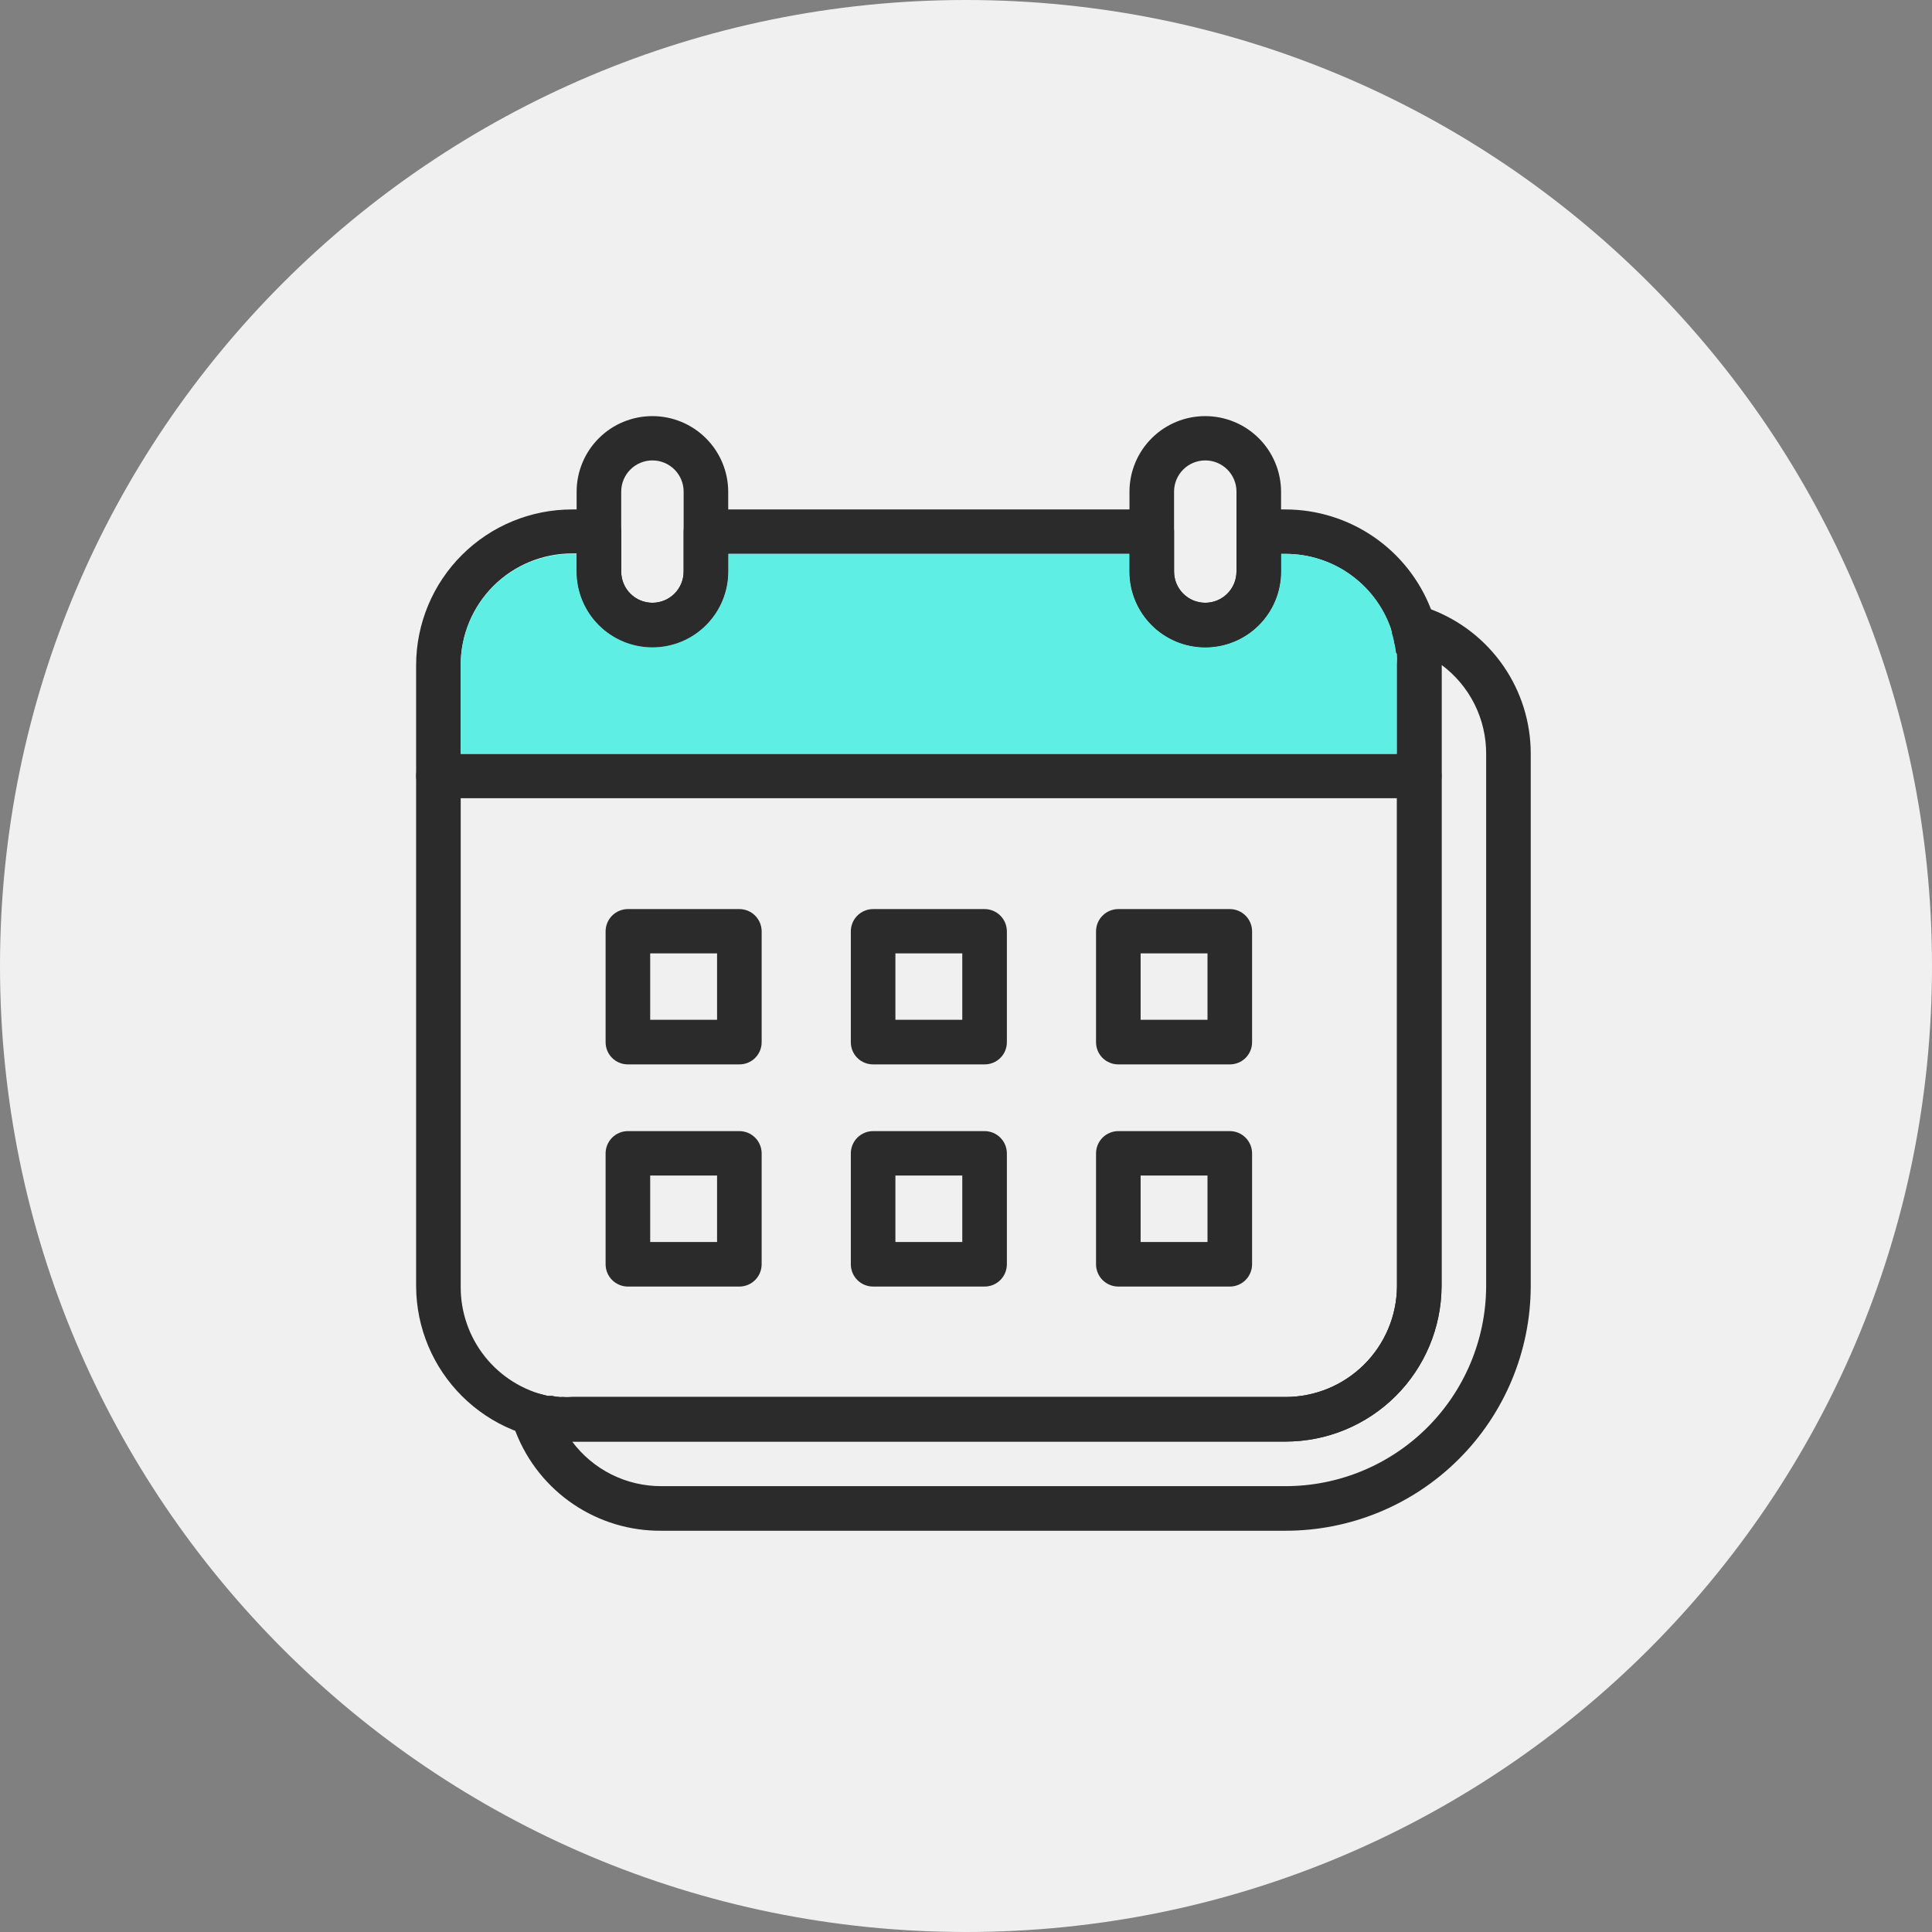 <svg width="130" height="130" viewBox="0 0 130 130" fill="none" xmlns="http://www.w3.org/2000/svg">
<rect x="0" y="0" width="130" height="130" fill="#808080" stroke="none"/>
<path d="M65 130C100.899 130 130 100.899 130 65C130 29.102 100.899 0 65 0C29.102 0 0 29.102 0 65C0 100.899 29.102 130 65 130Z" fill="#F0F0F0"/>
<g clip-path="url(#clip0_971_758)">
<path d="M95.5 50.71H29.5C29.102 50.71 28.721 50.868 28.439 51.149C28.158 51.431 28 51.812 28 52.21V86.57C28.016 89.342 29.128 91.995 31.094 93.949C33.059 95.903 35.718 97 38.49 97H86.49C89.264 97.003 91.927 95.907 93.896 93.953C95.866 91.999 96.981 89.344 97 86.57V52.21C97 51.812 96.842 51.431 96.561 51.149C96.279 50.868 95.898 50.71 95.5 50.71ZM94 86.57C93.981 88.547 93.183 90.437 91.779 91.828C90.374 93.219 88.477 94 86.5 94H38.5C38.267 94.015 38.033 94.015 37.8 94C37.744 94.01 37.686 94.01 37.63 94C37.468 93.991 37.307 93.968 37.15 93.93H36.86C35.189 93.558 33.697 92.624 32.63 91.285C31.564 89.946 30.989 88.282 31 86.57V53.7H94V86.57Z" fill="#2B2B2B"/>
<path d="M96.29 41C95.526 39.023 94.182 37.324 92.435 36.125C90.688 34.926 88.619 34.283 86.5 34.28H84.7C84.304 34.28 83.924 34.437 83.643 34.716C83.362 34.995 83.203 35.374 83.2 35.77V38.46C83.2 39.017 82.979 39.551 82.585 39.945C82.191 40.339 81.657 40.56 81.1 40.56C80.543 40.56 80.009 40.339 79.615 39.945C79.221 39.551 79 39.017 79 38.46V35.77C78.997 35.374 78.838 34.995 78.557 34.716C78.276 34.437 77.896 34.28 77.5 34.28H47.5C47.104 34.28 46.724 34.437 46.443 34.716C46.162 34.995 46.003 35.374 46 35.77V38.46C46 39.017 45.779 39.551 45.385 39.945C44.991 40.339 44.457 40.56 43.9 40.56C43.343 40.56 42.809 40.339 42.415 39.945C42.021 39.551 41.8 39.017 41.8 38.46V35.77C41.797 35.374 41.638 34.995 41.357 34.716C41.076 34.437 40.696 34.28 40.3 34.28H38.5C35.721 34.277 33.055 35.377 31.087 37.338C29.118 39.299 28.008 41.961 28 44.74V52.21C28.003 52.606 28.162 52.985 28.443 53.264C28.724 53.543 29.104 53.7 29.5 53.7H95.5C95.896 53.7 96.276 53.543 96.557 53.264C96.838 52.985 96.997 52.606 97 52.21V44.74C97 43.46 96.759 42.191 96.29 41ZM31 50.71V44.71C31.005 42.725 31.798 40.824 33.204 39.423C34.611 38.023 36.515 37.237 38.5 37.24H38.8V38.43C38.8 39.783 39.337 41.08 40.294 42.036C41.25 42.993 42.547 43.53 43.9 43.53C45.253 43.53 46.55 42.993 47.506 42.036C48.463 41.08 49 39.783 49 38.43V37.27H76V38.46C76 39.813 76.537 41.11 77.494 42.066C78.45 43.023 79.747 43.56 81.1 43.56C82.453 43.56 83.75 43.023 84.706 42.066C85.663 41.11 86.2 39.813 86.2 38.46V37.27H86.5C88.097 37.269 89.653 37.777 90.94 38.722C92.228 39.666 93.181 40.997 93.66 42.52C93.655 42.536 93.655 42.554 93.66 42.57C93.716 42.748 93.763 42.928 93.8 43.11C93.836 43.234 93.863 43.361 93.88 43.49C93.91 43.622 93.93 43.755 93.94 43.89C93.963 43.925 93.983 43.962 94 44C94.015 44.233 94.015 44.467 94 44.7V50.7L31 50.71Z" fill="#2B2B2B"/>
<path d="M94 44.74V50.74H31V44.74C31.005 42.755 31.798 40.854 33.204 39.453C34.611 38.053 36.515 37.267 38.5 37.27H38.8V38.46C38.8 39.813 39.337 41.11 40.294 42.066C41.25 43.023 42.547 43.56 43.9 43.56C45.253 43.56 46.55 43.023 47.506 42.066C48.463 41.11 49 39.813 49 38.46V37.27H76V38.46C76 39.813 76.537 41.11 77.494 42.066C78.45 43.023 79.747 43.56 81.1 43.56C82.453 43.56 83.75 43.023 84.706 42.066C85.663 41.11 86.2 39.813 86.2 38.46V37.27H86.5C88.097 37.269 89.653 37.777 90.94 38.722C92.228 39.666 93.181 40.997 93.66 42.52C93.655 42.536 93.655 42.554 93.66 42.57C93.716 42.747 93.763 42.928 93.8 43.11C93.8 43.23 93.86 43.36 93.88 43.49C93.91 43.621 93.93 43.755 93.94 43.89C93.963 43.925 93.983 43.962 94 44C94.017 44.246 94.017 44.494 94 44.74Z" fill="#5EEEE4"/>
<path d="M96.29 41C96.05 40.9 95.79 40.82 95.54 40.74C95.285 40.661 95.014 40.652 94.755 40.714C94.496 40.775 94.257 40.905 94.066 41.09C93.874 41.275 93.735 41.508 93.663 41.764C93.592 42.021 93.591 42.293 93.66 42.55C93.655 42.566 93.655 42.584 93.66 42.6C93.716 42.777 93.763 42.958 93.8 43.14C93.8 43.26 93.86 43.39 93.88 43.52L93.94 43.92C93.962 43.945 93.982 43.972 94 44C94.015 44.233 94.015 44.467 94 44.7V86.57C93.981 88.547 93.183 90.437 91.779 91.828C90.374 93.219 88.477 94 86.5 94H38.5C38.267 94.015 38.033 94.015 37.8 94C37.744 94.01 37.686 94.01 37.63 94C37.468 93.991 37.307 93.968 37.15 93.93H36.86L36.32 93.79C36.06 93.711 35.783 93.704 35.519 93.769C35.255 93.834 35.014 93.969 34.82 94.16C34.629 94.351 34.493 94.591 34.428 94.854C34.363 95.116 34.371 95.391 34.45 95.65C34.525 95.905 34.615 96.156 34.72 96.4C35.491 98.361 36.839 100.041 38.585 101.219C40.331 102.398 42.394 103.019 44.5 103H86.5C90.865 103.003 95.053 101.275 98.145 98.195C101.238 95.115 102.984 90.935 103 86.57V50.71C103 48.602 102.358 46.543 101.159 44.809C99.961 43.074 98.262 41.745 96.29 41V41ZM100 86.57C99.981 90.138 98.551 93.554 96.021 96.071C93.492 98.587 90.068 100 86.5 100H44.5C43.335 100.004 42.185 99.734 41.143 99.213C40.101 98.692 39.196 97.934 38.5 97H86.5C89.273 97 91.933 95.903 93.9 93.949C95.867 91.995 96.981 89.343 97 86.57V44.74C97.936 45.434 98.695 46.339 99.217 47.382C99.738 48.424 100.006 49.575 100 50.74V86.57Z" fill="#2B2B2B"/>
<path d="M43.9 28C43.232 27.999 42.569 28.129 41.951 28.384C41.333 28.638 40.772 29.012 40.298 29.484C39.824 29.956 39.448 30.516 39.191 31.133C38.934 31.75 38.801 32.412 38.8 33.08V38.46C38.8 39.813 39.337 41.11 40.294 42.066C41.25 43.023 42.547 43.56 43.9 43.56C45.253 43.56 46.55 43.023 47.506 42.066C48.463 41.11 49 39.813 49 38.46V33.08C48.995 31.731 48.455 30.439 47.499 29.487C46.543 28.535 45.249 28 43.9 28V28ZM46 38.46C46 39.017 45.779 39.551 45.385 39.945C44.991 40.339 44.457 40.56 43.9 40.56C43.343 40.56 42.809 40.339 42.415 39.945C42.021 39.551 41.8 39.017 41.8 38.46V33.08C41.8 32.523 42.021 31.989 42.415 31.595C42.809 31.201 43.343 30.98 43.9 30.98C44.457 30.98 44.991 31.201 45.385 31.595C45.779 31.989 46 32.523 46 33.08V38.46Z" fill="#2B2B2B"/>
<path d="M81.1 28C80.432 27.999 79.769 28.129 79.151 28.384C78.533 28.638 77.972 29.012 77.498 29.484C77.024 29.956 76.648 30.516 76.391 31.133C76.134 31.75 76.001 32.412 76 33.08V38.46C76 39.813 76.537 41.11 77.494 42.066C78.45 43.023 79.747 43.56 81.1 43.56C82.453 43.56 83.75 43.023 84.706 42.066C85.663 41.11 86.2 39.813 86.2 38.46V33.08C86.195 31.731 85.655 30.439 84.699 29.487C83.743 28.535 82.449 28 81.1 28V28ZM83.2 38.46C83.2 39.017 82.979 39.551 82.585 39.945C82.191 40.339 81.657 40.56 81.1 40.56C80.543 40.56 80.009 40.339 79.615 39.945C79.221 39.551 79 39.017 79 38.46V33.08C79 32.523 79.221 31.989 79.615 31.595C80.009 31.201 80.543 30.98 81.1 30.98C81.657 30.98 82.191 31.201 82.585 31.595C82.979 31.989 83.2 32.523 83.2 33.08V38.46Z" fill="#2B2B2B"/>
<path d="M49.75 71.62H42.25C42.053 71.621 41.859 71.584 41.677 71.509C41.495 71.435 41.329 71.326 41.19 71.187C41.05 71.049 40.94 70.884 40.864 70.703C40.789 70.521 40.75 70.326 40.75 70.13V62.66C40.753 62.264 40.912 61.885 41.193 61.606C41.474 61.327 41.854 61.17 42.25 61.17H49.75C50.146 61.17 50.526 61.327 50.807 61.606C51.088 61.885 51.247 62.264 51.25 62.66V70.13C51.25 70.326 51.211 70.521 51.136 70.703C51.06 70.884 50.95 71.049 50.81 71.187C50.671 71.326 50.505 71.435 50.323 71.509C50.141 71.584 49.947 71.621 49.75 71.62V71.62ZM43.75 68.62H48.25V64.15H43.75V68.62Z" fill="#2B2B2B"/>
<path d="M66.25 71.62H58.75C58.553 71.621 58.359 71.584 58.177 71.509C57.995 71.435 57.829 71.326 57.69 71.187C57.55 71.049 57.44 70.884 57.364 70.703C57.289 70.521 57.25 70.326 57.25 70.13V62.66C57.253 62.264 57.412 61.885 57.693 61.606C57.974 61.327 58.354 61.17 58.75 61.17H66.25C66.646 61.17 67.026 61.327 67.307 61.606C67.588 61.885 67.747 62.264 67.75 62.66V70.13C67.75 70.326 67.711 70.521 67.636 70.703C67.56 70.884 67.45 71.049 67.31 71.187C67.171 71.326 67.005 71.435 66.823 71.509C66.641 71.584 66.447 71.621 66.25 71.62V71.62ZM60.25 68.62H64.75V64.15H60.25V68.62Z" fill="#2B2B2B"/>
<path d="M82.75 71.62H75.25C75.053 71.621 74.859 71.584 74.677 71.509C74.495 71.435 74.329 71.326 74.19 71.187C74.05 71.049 73.94 70.884 73.864 70.703C73.789 70.521 73.75 70.326 73.75 70.13V62.66C73.753 62.264 73.912 61.885 74.193 61.606C74.474 61.327 74.854 61.17 75.25 61.17H82.75C83.146 61.17 83.526 61.327 83.807 61.606C84.088 61.885 84.247 62.264 84.25 62.66V70.13C84.25 70.326 84.211 70.521 84.136 70.703C84.06 70.884 83.95 71.049 83.81 71.187C83.671 71.326 83.505 71.435 83.323 71.509C83.141 71.584 82.947 71.621 82.75 71.62V71.62ZM76.75 68.62H81.25V64.15H76.75V68.62Z" fill="#2B2B2B"/>
<path d="M49.75 86.57H42.25C41.852 86.57 41.471 86.412 41.189 86.131C40.908 85.849 40.75 85.468 40.75 85.07V77.6C40.753 77.204 40.912 76.825 41.193 76.546C41.474 76.267 41.854 76.11 42.25 76.11H49.75C50.146 76.11 50.526 76.267 50.807 76.546C51.088 76.825 51.247 77.204 51.25 77.6V85.07C51.25 85.468 51.092 85.849 50.811 86.131C50.529 86.412 50.148 86.57 49.75 86.57ZM43.75 83.57H48.25V79.1H43.75V83.57Z" fill="#2B2B2B"/>
<path d="M66.25 86.57H58.75C58.352 86.57 57.971 86.412 57.689 86.131C57.408 85.849 57.25 85.468 57.25 85.07V77.6C57.253 77.204 57.412 76.825 57.693 76.546C57.974 76.267 58.354 76.11 58.75 76.11H66.25C66.646 76.11 67.026 76.267 67.307 76.546C67.588 76.825 67.747 77.204 67.75 77.6V85.07C67.75 85.468 67.592 85.849 67.311 86.131C67.029 86.412 66.648 86.57 66.25 86.57ZM60.25 83.57H64.75V79.1H60.25V83.57Z" fill="#2B2B2B"/>
<path d="M82.75 86.57H75.25C74.852 86.57 74.471 86.412 74.189 86.131C73.908 85.849 73.75 85.468 73.75 85.07V77.6C73.753 77.204 73.912 76.825 74.193 76.546C74.474 76.267 74.854 76.11 75.25 76.11H82.75C83.146 76.11 83.526 76.267 83.807 76.546C84.088 76.825 84.247 77.204 84.25 77.6V85.07C84.25 85.468 84.092 85.849 83.811 86.131C83.529 86.412 83.148 86.57 82.75 86.57ZM76.75 83.57H81.25V79.1H76.75V83.57Z" fill="#2B2B2B"/>
</g>
<defs>
<clipPath id="clip0_971_758">
<rect width="75" height="75" fill="white" transform="translate(28 28)"/>
</clipPath>
</defs>
</svg>
